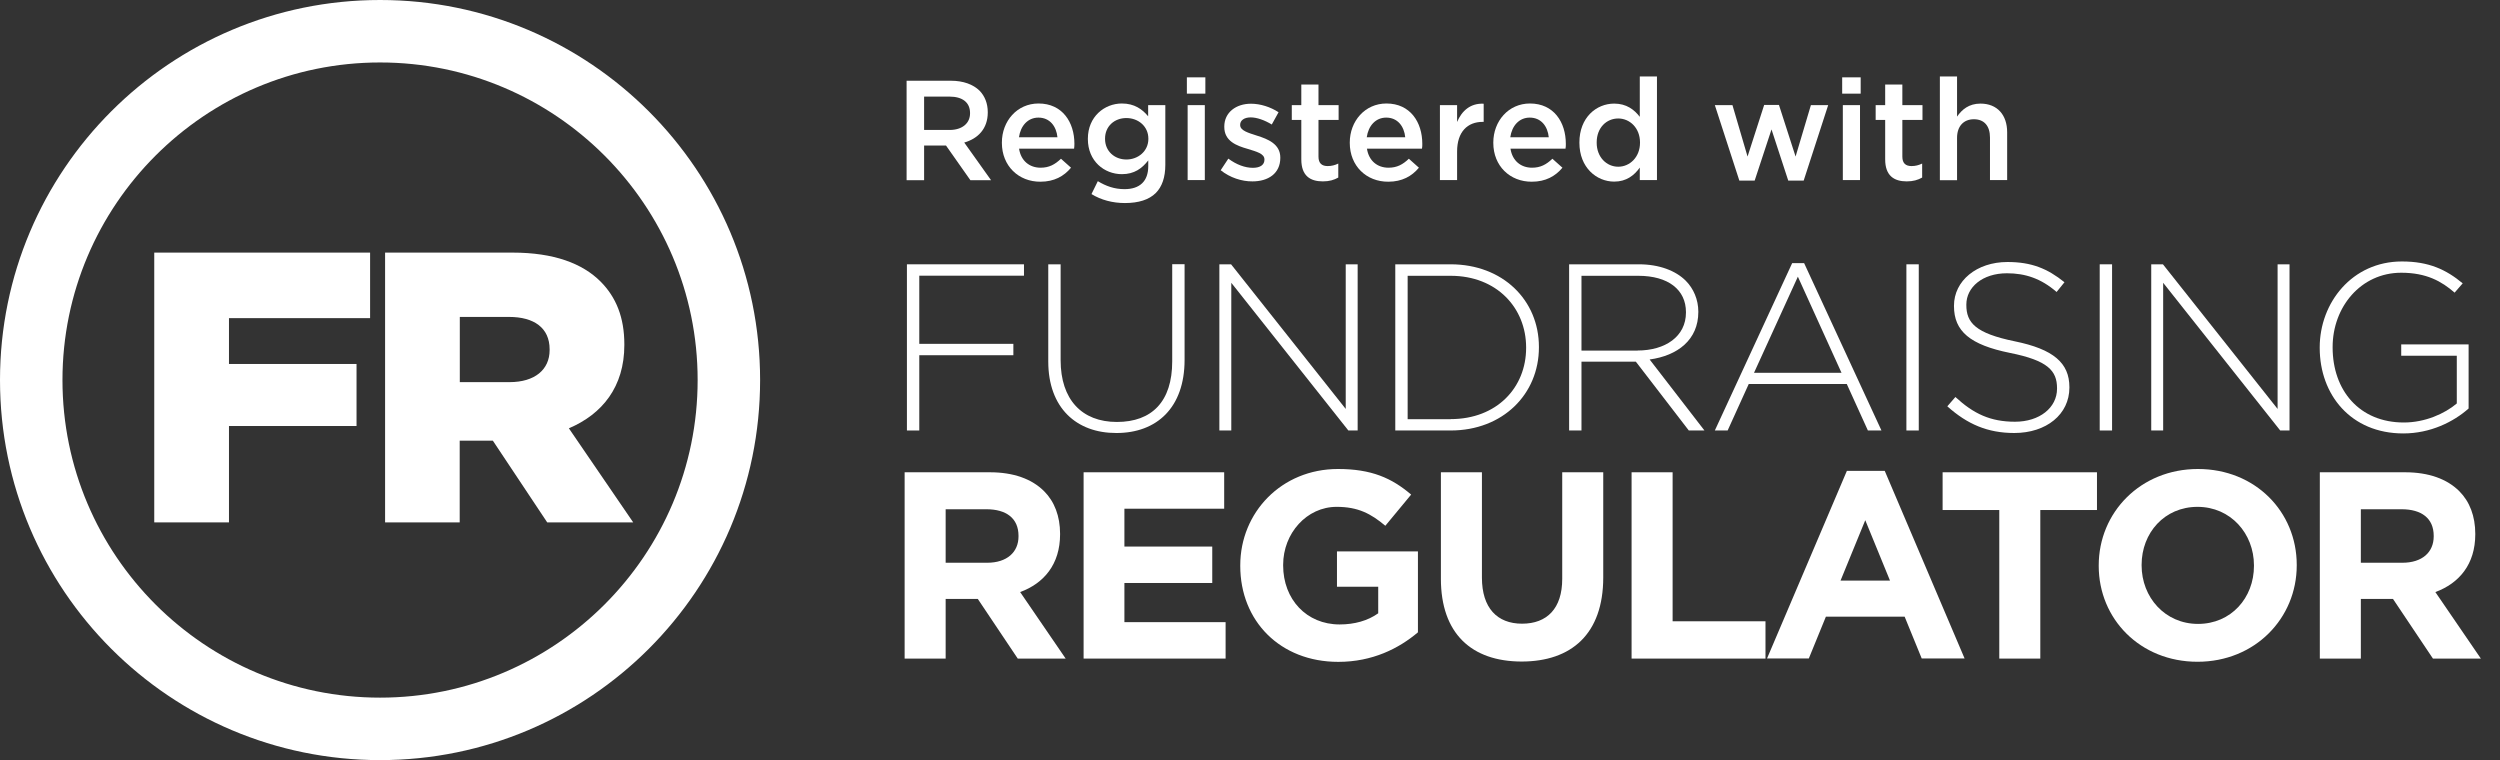 <?xml version="1.0" encoding="UTF-8"?>
<svg id="Layer_1" data-name="Layer 1" xmlns="http://www.w3.org/2000/svg" viewBox="0 0 228.52 69.48">
  <rect x="0" y="0" width="228.52" height="69.48" fill="#333333" stroke="none"/>
  <defs>
    <style>
      .cls-1 {
        fill: #fff;
        stroke-width: 0px;
      }
    </style>
  </defs>
  <g>
    <path class="cls-1" d="M34.74,5.71c16.01,0,29.03,13.02,29.03,29.03s-13.02,29.03-29.03,29.03S5.71,50.75,5.71,34.74c0-16.01,13.02-29.03,29.03-29.03M34.74,0C15.55,0,0,15.55,0,34.74s15.55,34.74,34.74,34.74,34.74-15.55,34.74-34.74S53.92,0,34.74,0h0Z"/>
    <g>
      <path class="cls-1" d="M14.1,23.09h19.73v5.99h-12.9v4.19h11.66v5.67h-11.66v8.81h-6.83v-24.66Z"/>
      <path class="cls-1" d="M35.2,23.09h11.66c3.77,0,6.38.99,8.03,2.64,1.44,1.44,2.18,3.31,2.18,5.74v.07c0,3.81-2.01,6.31-5.07,7.61l5.88,8.6h-7.86l-4.97-7.47h-3.03v7.47h-6.82v-24.66ZM46.58,34.93c2.29,0,3.66-1.13,3.66-2.93v-.07c0-1.97-1.44-2.96-3.7-2.96h-4.51v5.96h4.55Z"/>
    </g>
  </g>
  <g>
    <path class="cls-1" d="M82.9,24.16h10.7v1.04h-9.57v6.23h8.6v1.04h-8.6v6.88h-1.13v-15.19Z"/>
    <path class="cls-1" d="M95.82,33.04v-8.88h1.13v8.77c0,3.58,1.93,5.64,5.14,5.64s5.06-1.87,5.06-5.54v-8.88h1.13v8.75c0,4.36-2.54,6.68-6.23,6.68-3.65.01-6.23-2.29-6.23-6.54Z"/>
    <path class="cls-1" d="M111.47,24.16h1.06l10.48,13.22v-13.22h1.09v15.19h-.85l-10.7-13.5v13.5h-1.09v-15.19h.01Z"/>
    <path class="cls-1" d="M127.54,24.16h5.06c4.77,0,8.07,3.28,8.07,7.55v.04c0,4.28-3.3,7.6-8.07,7.6h-5.06s0-15.19,0-15.19ZM132.6,38.31c4.23,0,6.9-2.89,6.9-6.51v-.04c0-3.6-2.67-6.55-6.9-6.55h-3.93v13.11h3.93Z"/>
    <path class="cls-1" d="M143.43,24.16h6.38c1.87,0,3.37.59,4.28,1.5.72.72,1.15,1.74,1.15,2.82v.04c0,2.54-1.89,3.99-4.45,4.34l5.01,6.49h-1.43l-4.84-6.29h-4.97v6.29h-1.13v-15.19ZM149.68,32.04c2.54,0,4.43-1.28,4.43-3.47v-.04c0-2.04-1.61-3.32-4.36-3.32h-5.19v6.84h5.12Z"/>
    <path class="cls-1" d="M163.82,24.05h1.09l7.07,15.3h-1.24l-1.93-4.25h-8.96l-1.93,4.25h-1.17l7.07-15.3ZM168.33,34.08l-3.99-8.79-4.01,8.79h8Z"/>
    <path class="cls-1" d="M174.26,24.16h1.13v15.19h-1.13v-15.19Z"/>
    <path class="cls-1" d="M178,37.14l.74-.85c1.67,1.54,3.21,2.26,5.45,2.26s3.84-1.28,3.84-3.02v-.04c0-1.61-.85-2.54-4.3-3.23-3.65-.74-5.12-1.98-5.12-4.28v-.04c0-2.26,2.06-3.99,4.89-3.99,2.21,0,3.67.61,5.21,1.85l-.72.89c-1.43-1.24-2.87-1.71-4.54-1.71-2.24,0-3.71,1.28-3.71,2.86v.04c0,1.61.82,2.58,4.43,3.32,3.52.72,4.99,1.97,4.99,4.19v.04c0,2.45-2.11,4.15-5.04,4.15-2.44,0-4.3-.81-6.12-2.44Z"/>
    <path class="cls-1" d="M191.93,24.16h1.13v15.19h-1.13v-15.19Z"/>
    <path class="cls-1" d="M196.65,24.16h1.06l10.48,13.22v-13.22h1.09v15.19h-.85l-10.7-13.5v13.5h-1.09v-15.19h.01Z"/>
    <path class="cls-1" d="M212.04,31.8v-.04c0-4.1,2.97-7.86,7.51-7.86,2.47,0,4.04.74,5.56,2l-.74.85c-1.19-1.04-2.58-1.82-4.88-1.82-3.69,0-6.27,3.13-6.27,6.79v.04c0,3.93,2.45,6.86,6.51,6.86,1.93,0,3.73-.8,4.84-1.74v-4.36h-5.08v-1.04h6.16v5.86c-1.37,1.22-3.49,2.28-5.97,2.28-4.8,0-7.64-3.54-7.64-7.82Z"/>
    <path class="cls-1" d="M82.69,43.17h7.79c2.17,0,3.84.61,4.96,1.73.95.95,1.46,2.29,1.46,3.89v.05c0,2.75-1.48,4.48-3.65,5.28l4.16,6.08h-4.38l-3.65-5.45h-2.94v5.45h-3.75v-17.03ZM90.23,51.44c1.82,0,2.87-.97,2.87-2.41v-.05c0-1.61-1.12-2.43-2.94-2.43h-3.72v4.89h3.79Z"/>
    <path class="cls-1" d="M99.05,43.17h12.85v3.33h-9.12v3.46h8.03v3.33h-8.03v3.58h9.25v3.33h-12.98v-17.03Z"/>
    <path class="cls-1" d="M113.37,51.73v-.05c0-4.84,3.77-8.81,8.93-8.81,3.07,0,4.92.83,6.69,2.34l-2.36,2.85c-1.31-1.1-2.48-1.73-4.45-1.73-2.73,0-4.89,2.41-4.89,5.3v.05c0,3.11,2.14,5.4,5.16,5.4,1.36,0,2.58-.34,3.53-1.02v-2.43h-3.77v-3.23h7.4v7.4c-1.75,1.48-4.16,2.7-7.28,2.7-5.31,0-8.96-3.73-8.96-8.77Z"/>
    <path class="cls-1" d="M131.71,52.9v-9.73h3.75v9.63c0,2.77,1.39,4.21,3.67,4.21s3.67-1.39,3.67-4.09v-9.75h3.75v9.61c0,5.16-2.9,7.69-7.47,7.69-4.57-.01-7.37-2.56-7.37-7.57Z"/>
    <path class="cls-1" d="M149.14,43.17h3.75v13.62h8.49v3.41h-12.24v-17.03Z"/>
    <path class="cls-1" d="M168.82,43.04h3.46l7.3,17.15h-3.92l-1.56-3.82h-7.2l-1.56,3.82h-3.82l7.3-17.15ZM172.76,53.07l-2.26-5.52-2.26,5.52h4.52Z"/>
    <path class="cls-1" d="M182.75,46.62h-5.18v-3.45h14.11v3.45h-5.18v13.58h-3.75v-13.58h0Z"/>
    <path class="cls-1" d="M191.84,51.73v-.05c0-4.84,3.82-8.81,9.07-8.81s9.03,3.92,9.03,8.76v.05c0,4.84-3.82,8.81-9.07,8.81-5.25,0-9.03-3.92-9.03-8.76ZM206.03,51.73v-.05c0-2.92-2.14-5.35-5.16-5.35s-5.11,2.38-5.11,5.3v.05c0,2.92,2.14,5.35,5.16,5.35s5.11-2.38,5.11-5.3Z"/>
    <path class="cls-1" d="M212.05,43.17h7.79c2.16,0,3.84.61,4.96,1.73.95.95,1.46,2.29,1.46,3.89v.05c0,2.75-1.48,4.48-3.65,5.28l4.16,6.08h-4.38l-3.65-5.45h-2.94v5.45h-3.75v-17.03h0ZM219.59,51.44c1.83,0,2.87-.97,2.87-2.41v-.05c0-1.61-1.12-2.43-2.94-2.43h-3.72v4.89h3.79Z"/>
    <g>
      <path class="cls-1" d="M82.87,7.38h4.05c1.14,0,2.04.34,2.62.91.48.49.75,1.17.75,1.96v.03c0,1.49-.9,2.39-2.15,2.75l2.45,3.44h-1.89l-2.23-3.17h-2v3.17h-1.6V7.38ZM86.8,11.88c1.14,0,1.87-.6,1.87-1.52v-.03c0-.97-.7-1.5-1.88-1.5h-2.32v3.05s2.33,0,2.33,0Z"/>
      <path class="cls-1" d="M91.58,13.06v-.03c0-1.96,1.39-3.57,3.35-3.57,2.18,0,3.28,1.71,3.28,3.69,0,.14-.01.29-.03.44h-5.03c.17,1.12.96,1.74,1.97,1.74.77,0,1.31-.29,1.86-.82l.92.82c-.65.78-1.54,1.28-2.8,1.28-1.98.01-3.52-1.43-3.52-3.55ZM96.66,12.55c-.1-1.01-.7-1.8-1.74-1.8-.96,0-1.63.74-1.78,1.8h3.52Z"/>
      <path class="cls-1" d="M99.77,17.74l.58-1.18c.74.45,1.51.73,2.44.73,1.4,0,2.17-.73,2.17-2.1v-.53c-.57.74-1.28,1.26-2.41,1.26-1.61,0-3.11-1.19-3.11-3.21v-.03c0-2.02,1.52-3.22,3.11-3.22,1.15,0,1.87.53,2.4,1.17v-1.02h1.57v5.45c0,1.15-.3,2.01-.87,2.58-.62.62-1.58.92-2.82.92-1.13,0-2.18-.28-3.06-.82ZM104.97,12.7v-.03c0-1.12-.92-1.88-2.01-1.88s-1.95.75-1.95,1.88v.03c0,1.12.87,1.88,1.95,1.88s2.01-.77,2.01-1.88Z"/>
      <path class="cls-1" d="M108.49,7.07h1.69v1.49h-1.69v-1.49ZM108.56,9.61h1.57v6.85h-1.57v-6.85Z"/>
      <path class="cls-1" d="M111.58,15.56l.7-1.06c.75.56,1.54.84,2.24.84s1.06-.29,1.06-.74v-.03c0-.53-.73-.71-1.53-.96-1.01-.29-2.14-.7-2.14-2.01v-.03c0-1.3,1.08-2.09,2.44-2.09.86,0,1.79.3,2.52.78l-.62,1.12c-.66-.4-1.36-.65-1.93-.65-.61,0-.96.29-.96.67v.03c0,.51.74.71,1.54.97,1,.31,2.13.77,2.13,2v.03c0,1.44-1.12,2.15-2.54,2.15-.98.01-2.06-.34-2.91-1.02Z"/>
      <path class="cls-1" d="M118.95,14.57v-3.61h-.87v-1.35h.87v-1.88h1.57v1.88h1.84v1.35h-1.84v3.36c0,.61.31.86.84.86.35,0,.66-.08.97-.23v1.28c-.39.22-.82.35-1.41.35-1.16,0-1.97-.51-1.97-2.01Z"/>
      <path class="cls-1" d="M123.38,13.06v-.03c0-1.96,1.39-3.57,3.35-3.57,2.18,0,3.28,1.71,3.28,3.69,0,.14,0,.29-.03.44h-5.03c.17,1.12.96,1.74,1.97,1.74.77,0,1.31-.29,1.86-.82l.92.82c-.65.78-1.54,1.28-2.8,1.28-1.99.01-3.52-1.43-3.52-3.55ZM128.45,12.55c-.1-1.01-.7-1.8-1.74-1.8-.96,0-1.63.74-1.78,1.8h3.52Z"/>
      <path class="cls-1" d="M131.62,9.61h1.57v1.54c.43-1.02,1.22-1.73,2.43-1.67v1.66h-.09c-1.38,0-2.34.9-2.34,2.71v2.61h-1.57v-6.85Z"/>
      <path class="cls-1" d="M136.5,13.06v-.03c0-1.96,1.39-3.57,3.35-3.57,2.18,0,3.28,1.71,3.28,3.69,0,.14,0,.29-.03.44h-5.03c.17,1.12.96,1.74,1.97,1.74.77,0,1.31-.29,1.86-.82l.92.82c-.65.78-1.54,1.28-2.8,1.28-1.99.01-3.52-1.43-3.52-3.55ZM141.57,12.55c-.1-1.01-.7-1.8-1.74-1.8-.96,0-1.63.74-1.78,1.8h3.52Z"/>
      <path class="cls-1" d="M144.37,13.05v-.03c0-2.27,1.54-3.55,3.18-3.55,1.13,0,1.84.56,2.34,1.21v-3.69h1.57v9.47h-1.57v-1.14c-.51.71-1.22,1.28-2.34,1.28-1.61,0-3.18-1.28-3.18-3.55ZM149.91,13.05v-.03c0-1.32-.93-2.19-1.99-2.19s-1.97.83-1.97,2.19v.03c0,1.32.91,2.19,1.97,2.19s1.99-.88,1.99-2.19Z"/>
      <path class="cls-1" d="M156.75,9.61h1.61l1.38,4.7,1.52-4.72h1.35l1.52,4.72,1.4-4.7h1.58l-2.24,6.9h-1.41l-1.53-4.68-1.54,4.68h-1.4l-2.24-6.9Z"/>
      <path class="cls-1" d="M168.39,7.07h1.69v1.49h-1.69v-1.49ZM168.45,9.61h1.57v6.85h-1.57v-6.85Z"/>
      <path class="cls-1" d="M172.32,14.57v-3.61h-.87v-1.35h.87v-1.88h1.57v1.88h1.84v1.35h-1.84v3.36c0,.61.31.86.84.86.35,0,.66-.08.97-.23v1.28c-.39.22-.82.35-1.41.35-1.15,0-1.97-.51-1.97-2.01Z"/>
      <path class="cls-1" d="M177.32,6.99h1.57v3.67c.44-.64,1.08-1.19,2.14-1.19,1.54,0,2.44,1.04,2.44,2.62v4.37h-1.57v-3.89c0-1.06-.53-1.67-1.47-1.67s-1.54.64-1.54,1.7v3.87h-1.57V6.99Z"/>
    </g>
  </g>
</svg>
